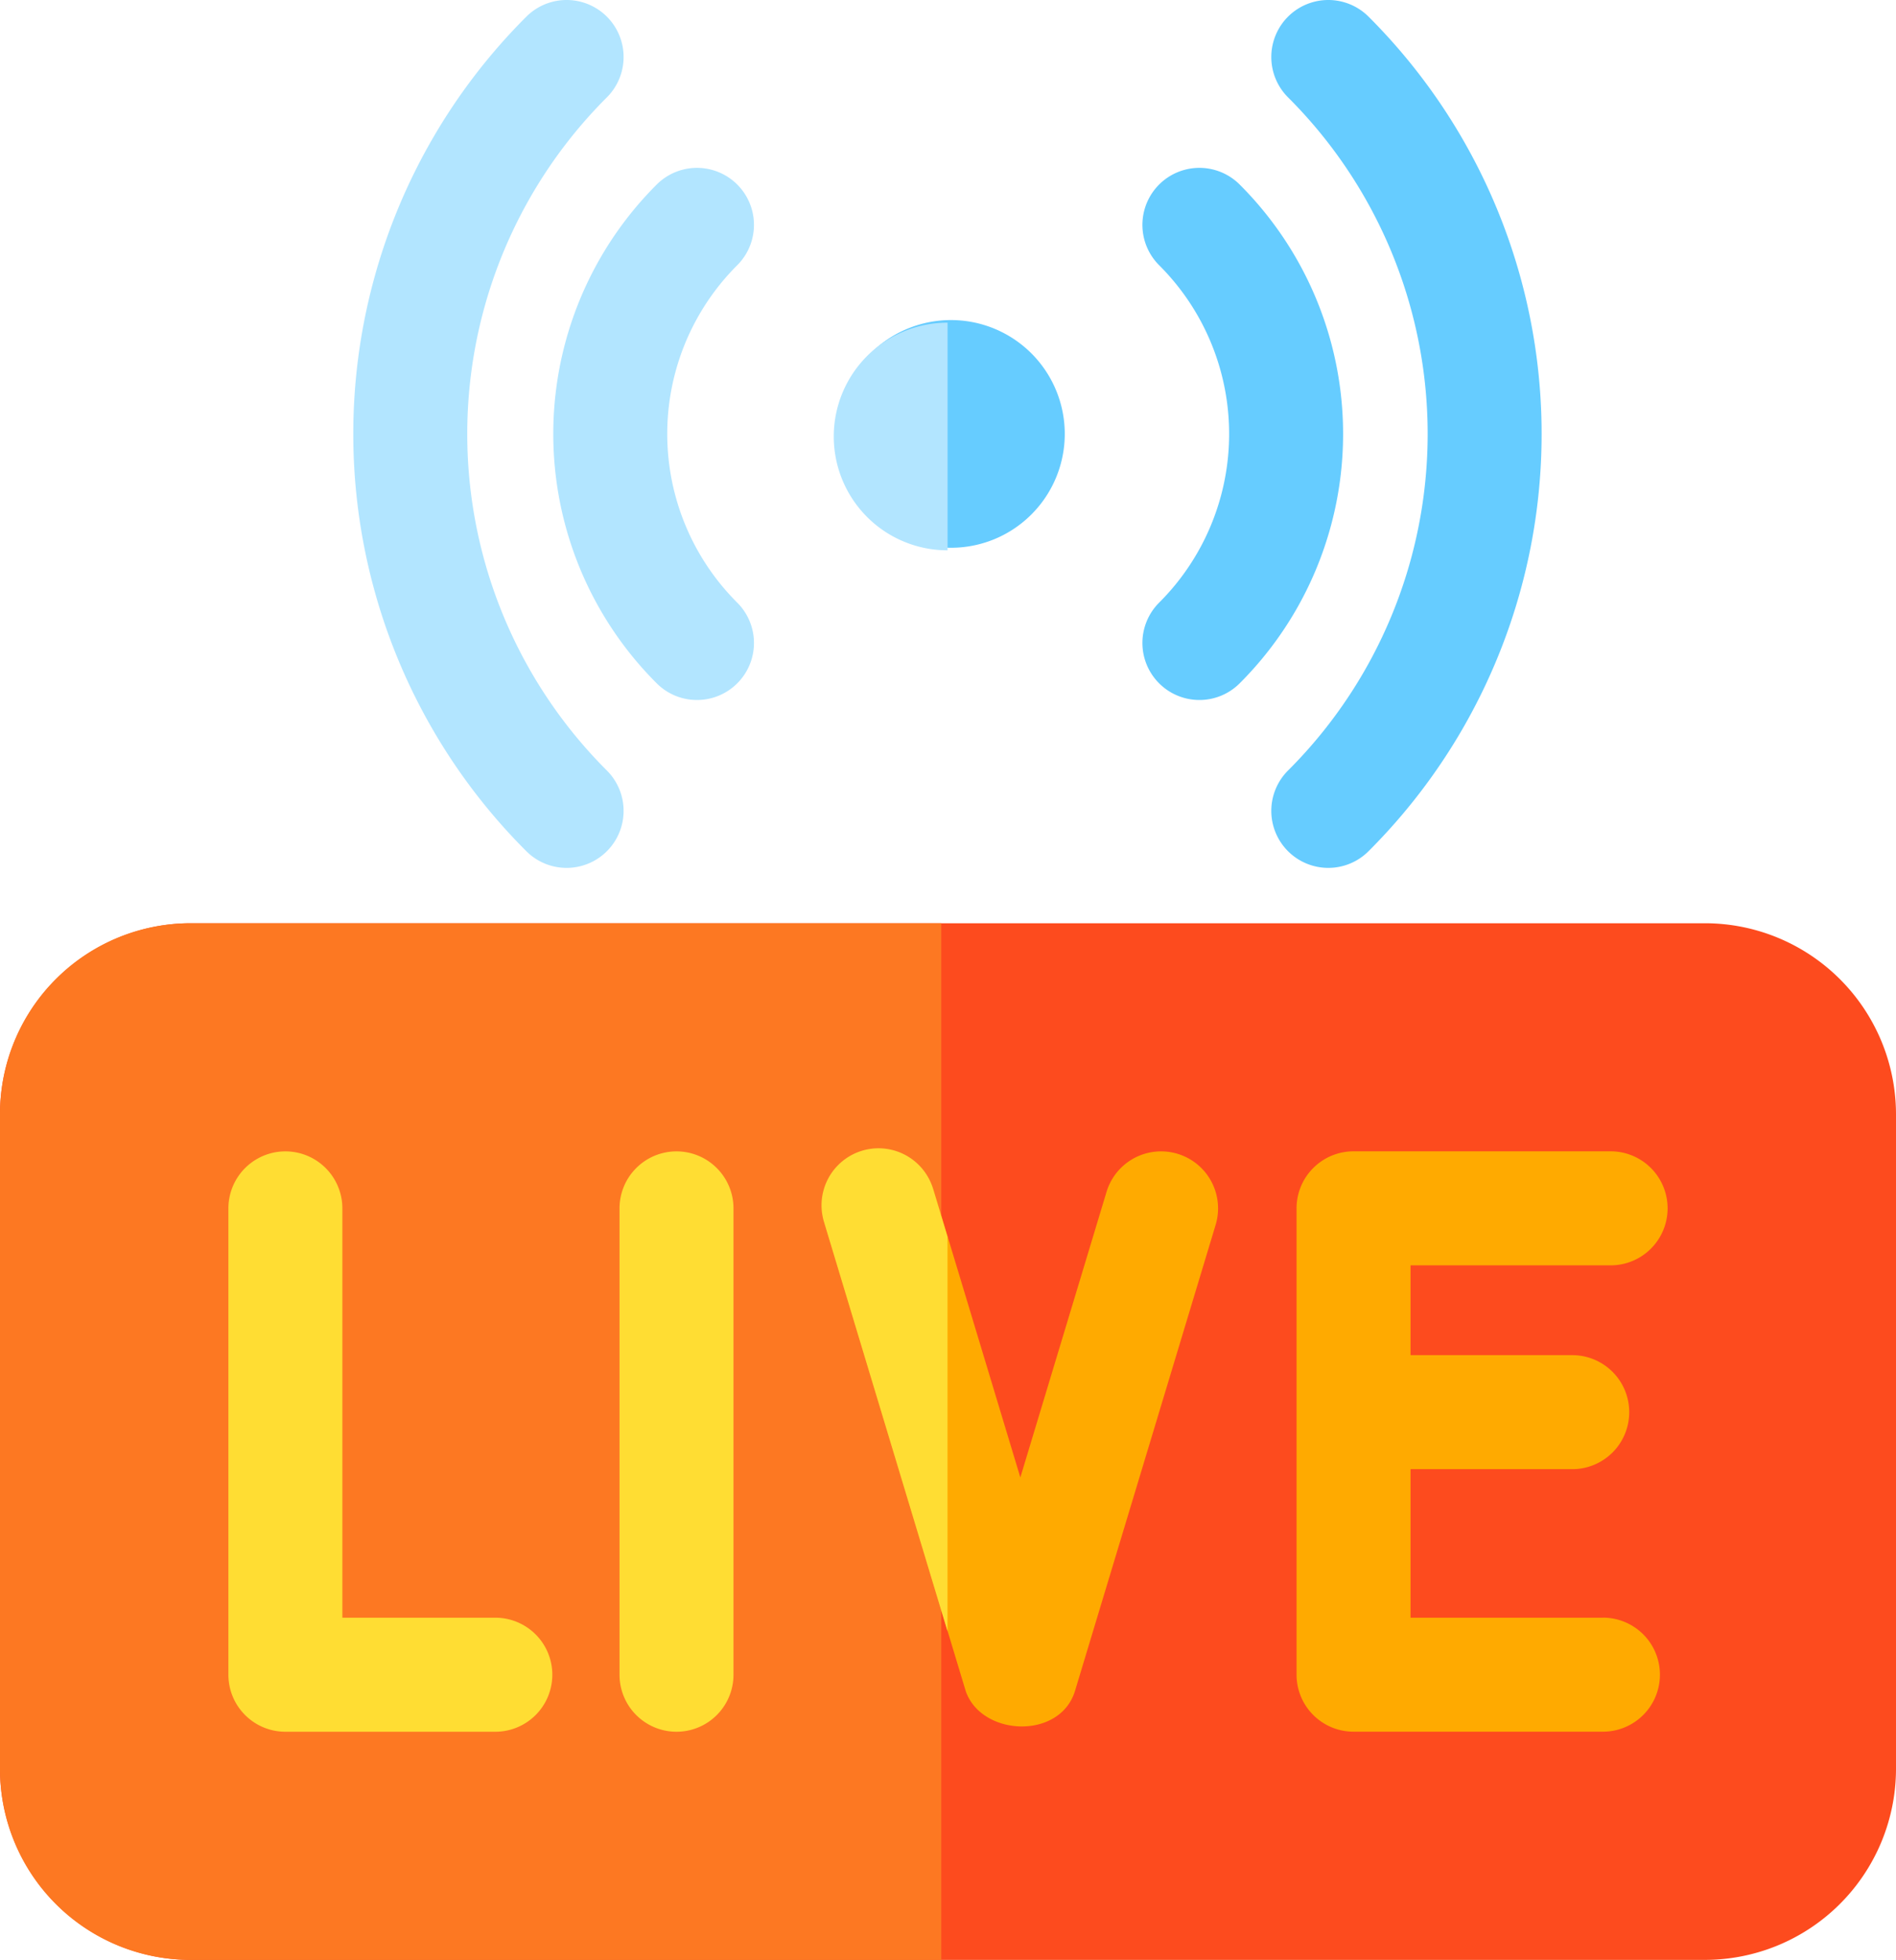<svg xmlns="http://www.w3.org/2000/svg" width="96.792" height="100" viewBox="0 0 96.792 100">
  <g id="live-streaming" transform="translate(-0.5)">
    <path id="Path_25150" data-name="Path 25150" d="M87.509,292.155H10.282A9.759,9.759,0,0,1,.5,282.441V248.975a9.759,9.759,0,0,1,9.782-9.713H87.509a9.759,9.759,0,0,1,9.783,9.713v33.466A9.76,9.76,0,0,1,87.509,292.155Zm0,0" transform="translate(0 -192.155)" fill="#fd4b1e"/>
    <path id="Path_25151" data-name="Path 25151" d="M10.213,239.262A9.725,9.725,0,0,0,.5,248.975v33.466a9.725,9.725,0,0,0,9.713,9.714H48.554V239.262Zm0,0" transform="translate(0 -192.155)" fill="#fd7822"/>
    <g id="Group_10541" data-name="Group 10541" transform="translate(43.223 0)">
      <path id="Path_25152" data-name="Path 25152" d="M224.142,95.838a5.809,5.809,0,1,1,4.113-1.7A5.8,5.8,0,0,1,224.142,95.838Zm0,0" transform="translate(-218.324 -67.889)" fill="#6cf"/>
      <path id="Path_25153" data-name="Path 25153" d="M301.663,71.317a2.909,2.909,0,0,1-2.055-4.968,12.155,12.155,0,0,0,0-17.215,2.909,2.909,0,1,1,4.11-4.118,17.973,17.973,0,0,1,0,25.451A2.9,2.9,0,0,1,301.663,71.317Zm0,0" transform="translate(-283.156 -35.601)" fill="#6cf"/>
      <path id="Path_25154" data-name="Path 25154" d="M335.592,44.282a2.909,2.909,0,0,1-2.055-4.968,24.251,24.251,0,0,0,0-34.346A2.909,2.909,0,0,1,337.647.85a30.069,30.069,0,0,1,0,42.581A2.9,2.9,0,0,1,335.592,44.282Zm0,0" transform="translate(-310.505 0)" fill="#6cf"/>
    </g>
    <path id="Path_25155" data-name="Path 25155" d="M152.328,71.315a2.9,2.9,0,0,1-2.055-.85,17.973,17.973,0,0,1,0-25.451,2.909,2.909,0,1,1,4.11,4.118,12.156,12.156,0,0,0,0,17.216,2.908,2.908,0,0,1-2.055,4.967Zm0,0" transform="translate(-116.247 -35.599)" fill="#b2e5ff"/>
    <path id="Path_25156" data-name="Path 25156" d="M103.625,44.282a2.9,2.9,0,0,1-2.055-.85,30.07,30.07,0,0,1,0-42.582,2.909,2.909,0,0,1,4.11,4.118,24.252,24.252,0,0,0,0,34.346,2.909,2.909,0,0,1-2.055,4.968Zm0,0" transform="translate(-74.199 0)" fill="#b2e5ff"/>
    <path id="Path_25157" data-name="Path 25157" d="M74.252,323.079H66.443V302.194a2.909,2.909,0,0,0-5.818,0v23.794a2.909,2.909,0,0,0,2.909,2.909H74.252a2.909,2.909,0,1,0,0-5.818Zm0,0" transform="translate(-48.465 -240.538)" fill="#fd3"/>
    <path id="Path_25158" data-name="Path 25158" d="M165.268,299.285a2.909,2.909,0,0,0-2.909,2.909v23.794a2.909,2.909,0,1,0,5.818,0V302.194A2.909,2.909,0,0,0,165.268,299.285Zm0,0" transform="translate(-130.232 -240.538)" fill="#fd3"/>
    <path id="Path_25159" data-name="Path 25159" d="M228,326.825l7.184-23.794a2.909,2.909,0,1,0-5.57-1.682l-4.4,14.57-4.4-14.57a2.909,2.909,0,1,0-5.57,1.682l7.184,23.794C223.234,329.132,227.226,329.31,228,326.825Zm0,0" transform="translate(-172.625 -240.534)" fill="#fa0"/>
    <path id="Path_25160" data-name="Path 25160" d="M353.922,323.079H344.1V315.5h8.255a2.909,2.909,0,1,0,0-5.818H344.1V305.1h10.214a2.909,2.909,0,1,0,0-5.818H341.19a2.909,2.909,0,0,0-2.909,2.909v23.794a2.909,2.909,0,0,0,2.909,2.909h12.732a2.909,2.909,0,1,0,0-5.818Zm0,0" transform="translate(-271.591 -240.538)" fill="#fa0"/>
    <path id="Path_25161" data-name="Path 25161" d="M220.03,85.92a5.807,5.807,0,0,0,4.105,9.917V84.223A5.8,5.8,0,0,0,220.03,85.92Zm0,0" transform="translate(-175.261 -67.758)" fill="#b2e5ff"/>
    <path id="Path_25162" data-name="Path 25162" d="M220.816,301.35a2.909,2.909,0,0,0-5.57,1.682l6.307,20.891v-20.13Zm0,0" transform="translate(-172.682 -240.692)" fill="#fd3"/>
  </g>
</svg>
